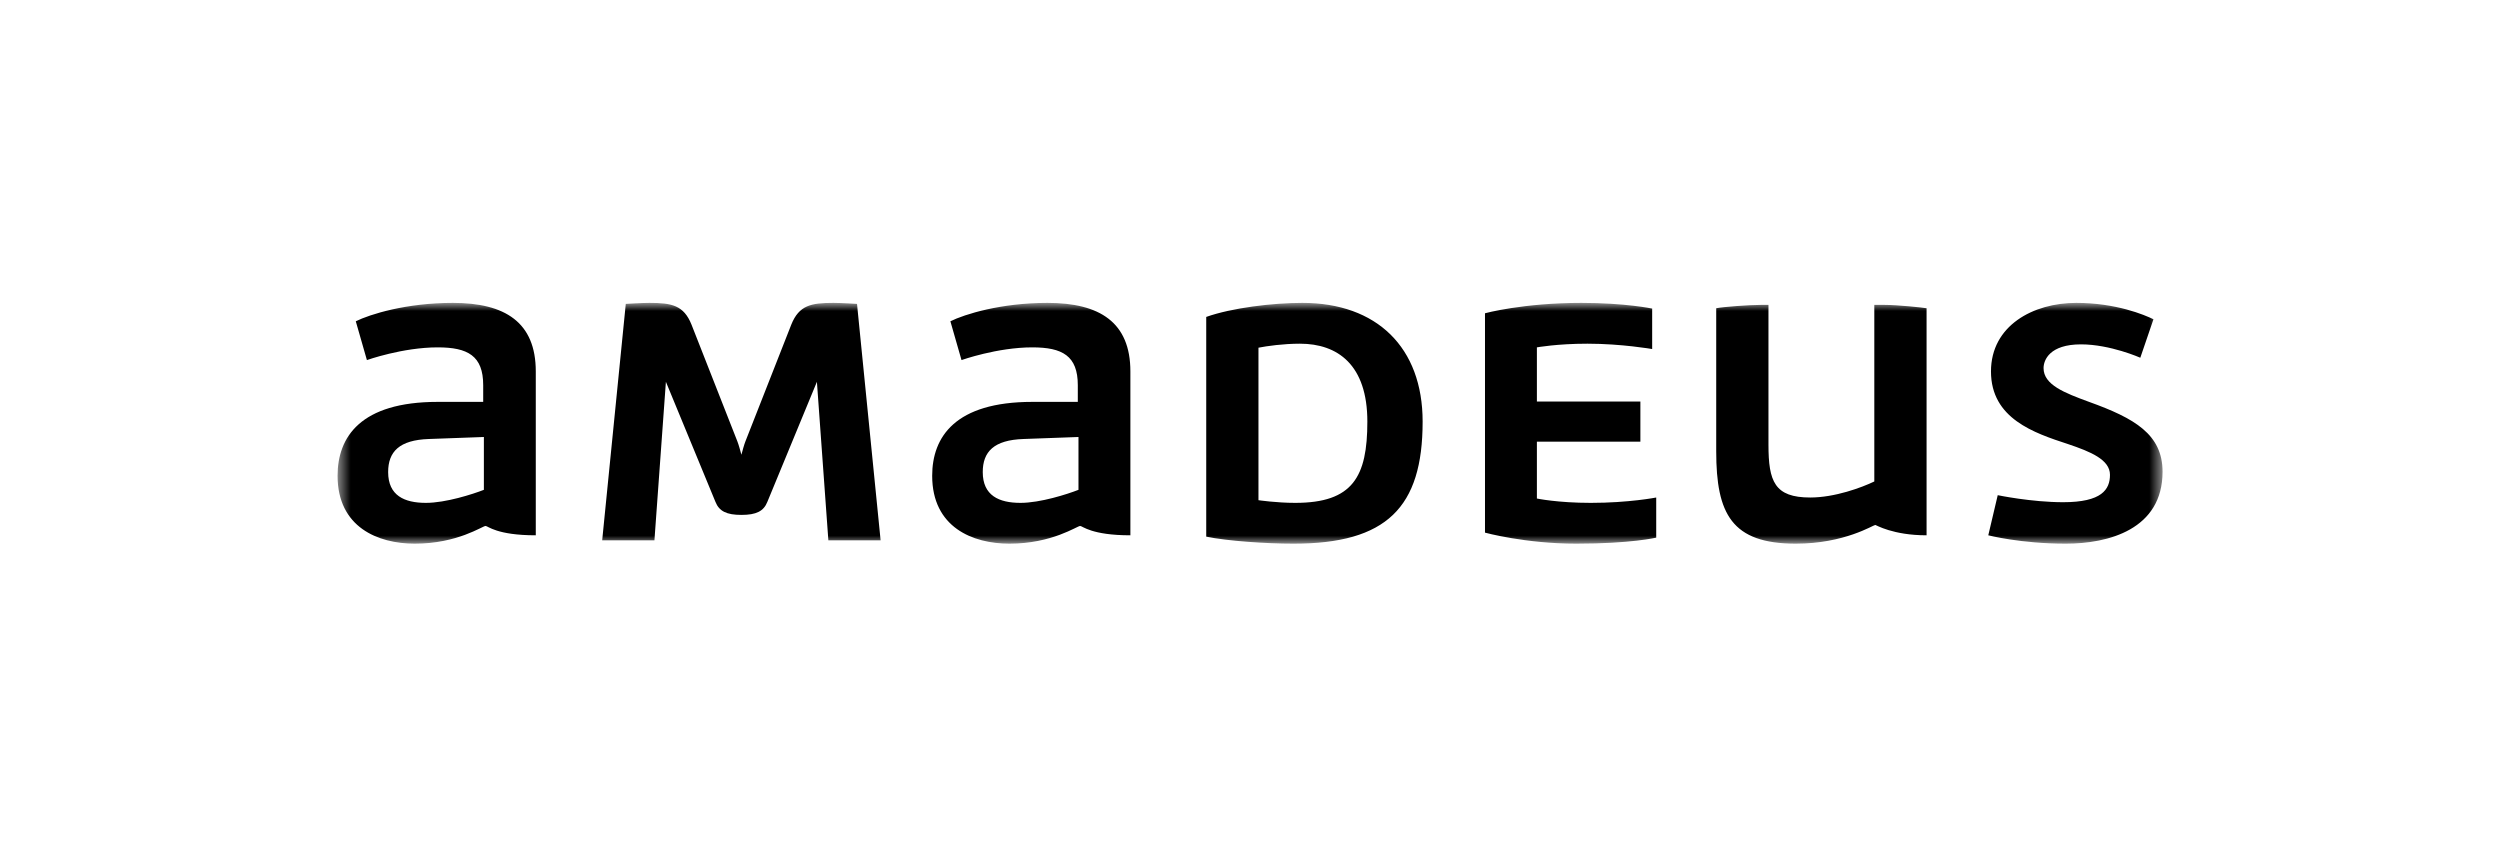 <svg width="189" height="64" viewBox="0 0 189 64" fill="none" xmlns="http://www.w3.org/2000/svg">
<mask id="mask0_2320_2717" style="mask-type:luminance" maskUnits="userSpaceOnUse" x="25" y="22" width="139" height="20">
<path d="M25.521 41.102H163.479V22.898H25.521V41.102Z" fill="white"/>
</mask>
<g mask="url(#mask0_2320_2717)">
<path d="M112.265 40.267C112.265 40.267 115.298 41.102 119.171 41.102C123.299 41.102 125.21 40.646 125.21 40.646V37.612C125.21 37.612 123.146 38.017 120.267 38.017C117.744 38.017 116.189 37.688 116.189 37.688V33.391H124.013V30.357H116.189V26.261C116.189 26.261 117.718 25.983 120.012 25.983C122.586 25.983 124.904 26.387 124.904 26.387V23.328C124.904 23.328 122.866 22.898 119.553 22.898C115.145 22.898 112.265 23.683 112.265 23.683V40.267ZM56.355 33.365C56.253 33.618 56.126 34.098 56.05 34.377C55.974 34.098 55.846 33.618 55.744 33.365L52.278 24.542C51.692 23.076 50.775 22.898 49.093 22.898C48.507 22.898 47.309 22.974 47.309 22.974L45.525 40.849H49.475L50.342 28.865L54.088 37.941C54.368 38.649 54.929 38.927 56.05 38.927C57.171 38.927 57.732 38.649 58.012 37.941L61.758 28.865L62.624 40.849H66.574L64.79 22.974C64.79 22.974 63.593 22.898 63.007 22.898C61.325 22.898 60.408 23.076 59.821 24.542L56.355 33.365ZM36.581 37.031C35.74 37.36 33.701 38.017 32.198 38.017C30.567 38.017 29.344 37.461 29.344 35.691C29.344 34.149 30.184 33.264 32.428 33.188L36.581 33.037V37.031ZM34.236 22.898C30.72 22.898 27.968 23.758 26.897 24.289L27.738 27.222C27.738 27.222 30.44 26.261 33.09 26.261C35.358 26.261 36.53 26.893 36.53 29.118V30.382H33.09C27.254 30.382 25.521 33.037 25.521 35.969C25.521 39.863 28.579 41.102 31.357 41.102C34.593 41.102 36.479 39.762 36.708 39.762C36.887 39.762 37.549 40.469 40.505 40.469V28.081C40.505 24.365 38.186 22.898 34.236 22.898ZM81.533 37.031C80.692 37.36 78.653 38.017 77.15 38.017C75.519 38.017 74.296 37.461 74.296 35.691C74.296 34.149 75.137 33.264 77.379 33.188L81.533 33.037V37.031ZM79.188 22.898C75.671 22.898 72.919 23.758 71.849 24.289L72.69 27.222C72.69 27.222 75.392 26.261 78.041 26.261C80.309 26.261 81.482 26.893 81.482 29.118V30.382H78.041C72.206 30.382 70.473 33.037 70.473 35.969C70.473 39.863 73.531 41.102 76.309 41.102C79.545 41.102 81.431 39.762 81.66 39.762C81.838 39.762 82.501 40.469 85.457 40.469V28.081C85.457 24.365 83.138 22.898 79.188 22.898ZM141.698 36.399C140.755 36.854 138.717 37.612 136.857 37.612C134.155 37.612 133.696 36.399 133.696 33.618V23.05H133.11C132.218 23.05 130.231 23.201 129.746 23.303V34.124C129.746 38.852 130.919 41.102 135.76 41.102C139.455 41.102 141.621 39.686 141.774 39.686C141.825 39.686 143.1 40.469 145.649 40.469V23.303C145.368 23.252 143.456 23.05 142.488 23.05H141.698V36.399ZM150.314 40.469C150.314 40.469 152.761 41.102 156.175 41.102C159.412 41.102 163.489 40.014 163.489 35.666C163.489 32.834 161.374 31.621 157.934 30.382C156.074 29.699 154.493 29.092 154.493 27.828C154.493 27.222 154.952 26.034 157.322 26.034C159.539 26.034 161.807 27.045 161.807 27.045L162.801 24.137C162.138 23.808 159.972 22.898 156.966 22.898C153.704 22.898 150.518 24.617 150.518 28.081C150.518 31.646 153.78 32.733 156.328 33.568C158.061 34.149 159.514 34.756 159.514 35.894C159.514 37.005 158.902 37.967 155.972 37.967C153.576 37.967 151.028 37.436 151.028 37.436L150.314 40.469ZM95.14 26.286C95.777 26.16 97.026 25.983 98.275 25.983C101.129 25.983 103.372 27.576 103.372 31.874C103.372 36.045 102.275 38.017 97.918 38.017C96.517 38.017 95.14 37.815 95.14 37.815V26.286ZM98.453 22.898C96.211 22.898 93.102 23.277 91.191 23.96V40.571C92.771 40.9 95.727 41.102 97.791 41.102C104.824 41.102 107.551 38.371 107.551 31.874C107.551 26.261 104.085 22.898 98.453 22.898Z" fill="black"/>
</g>
</svg>
